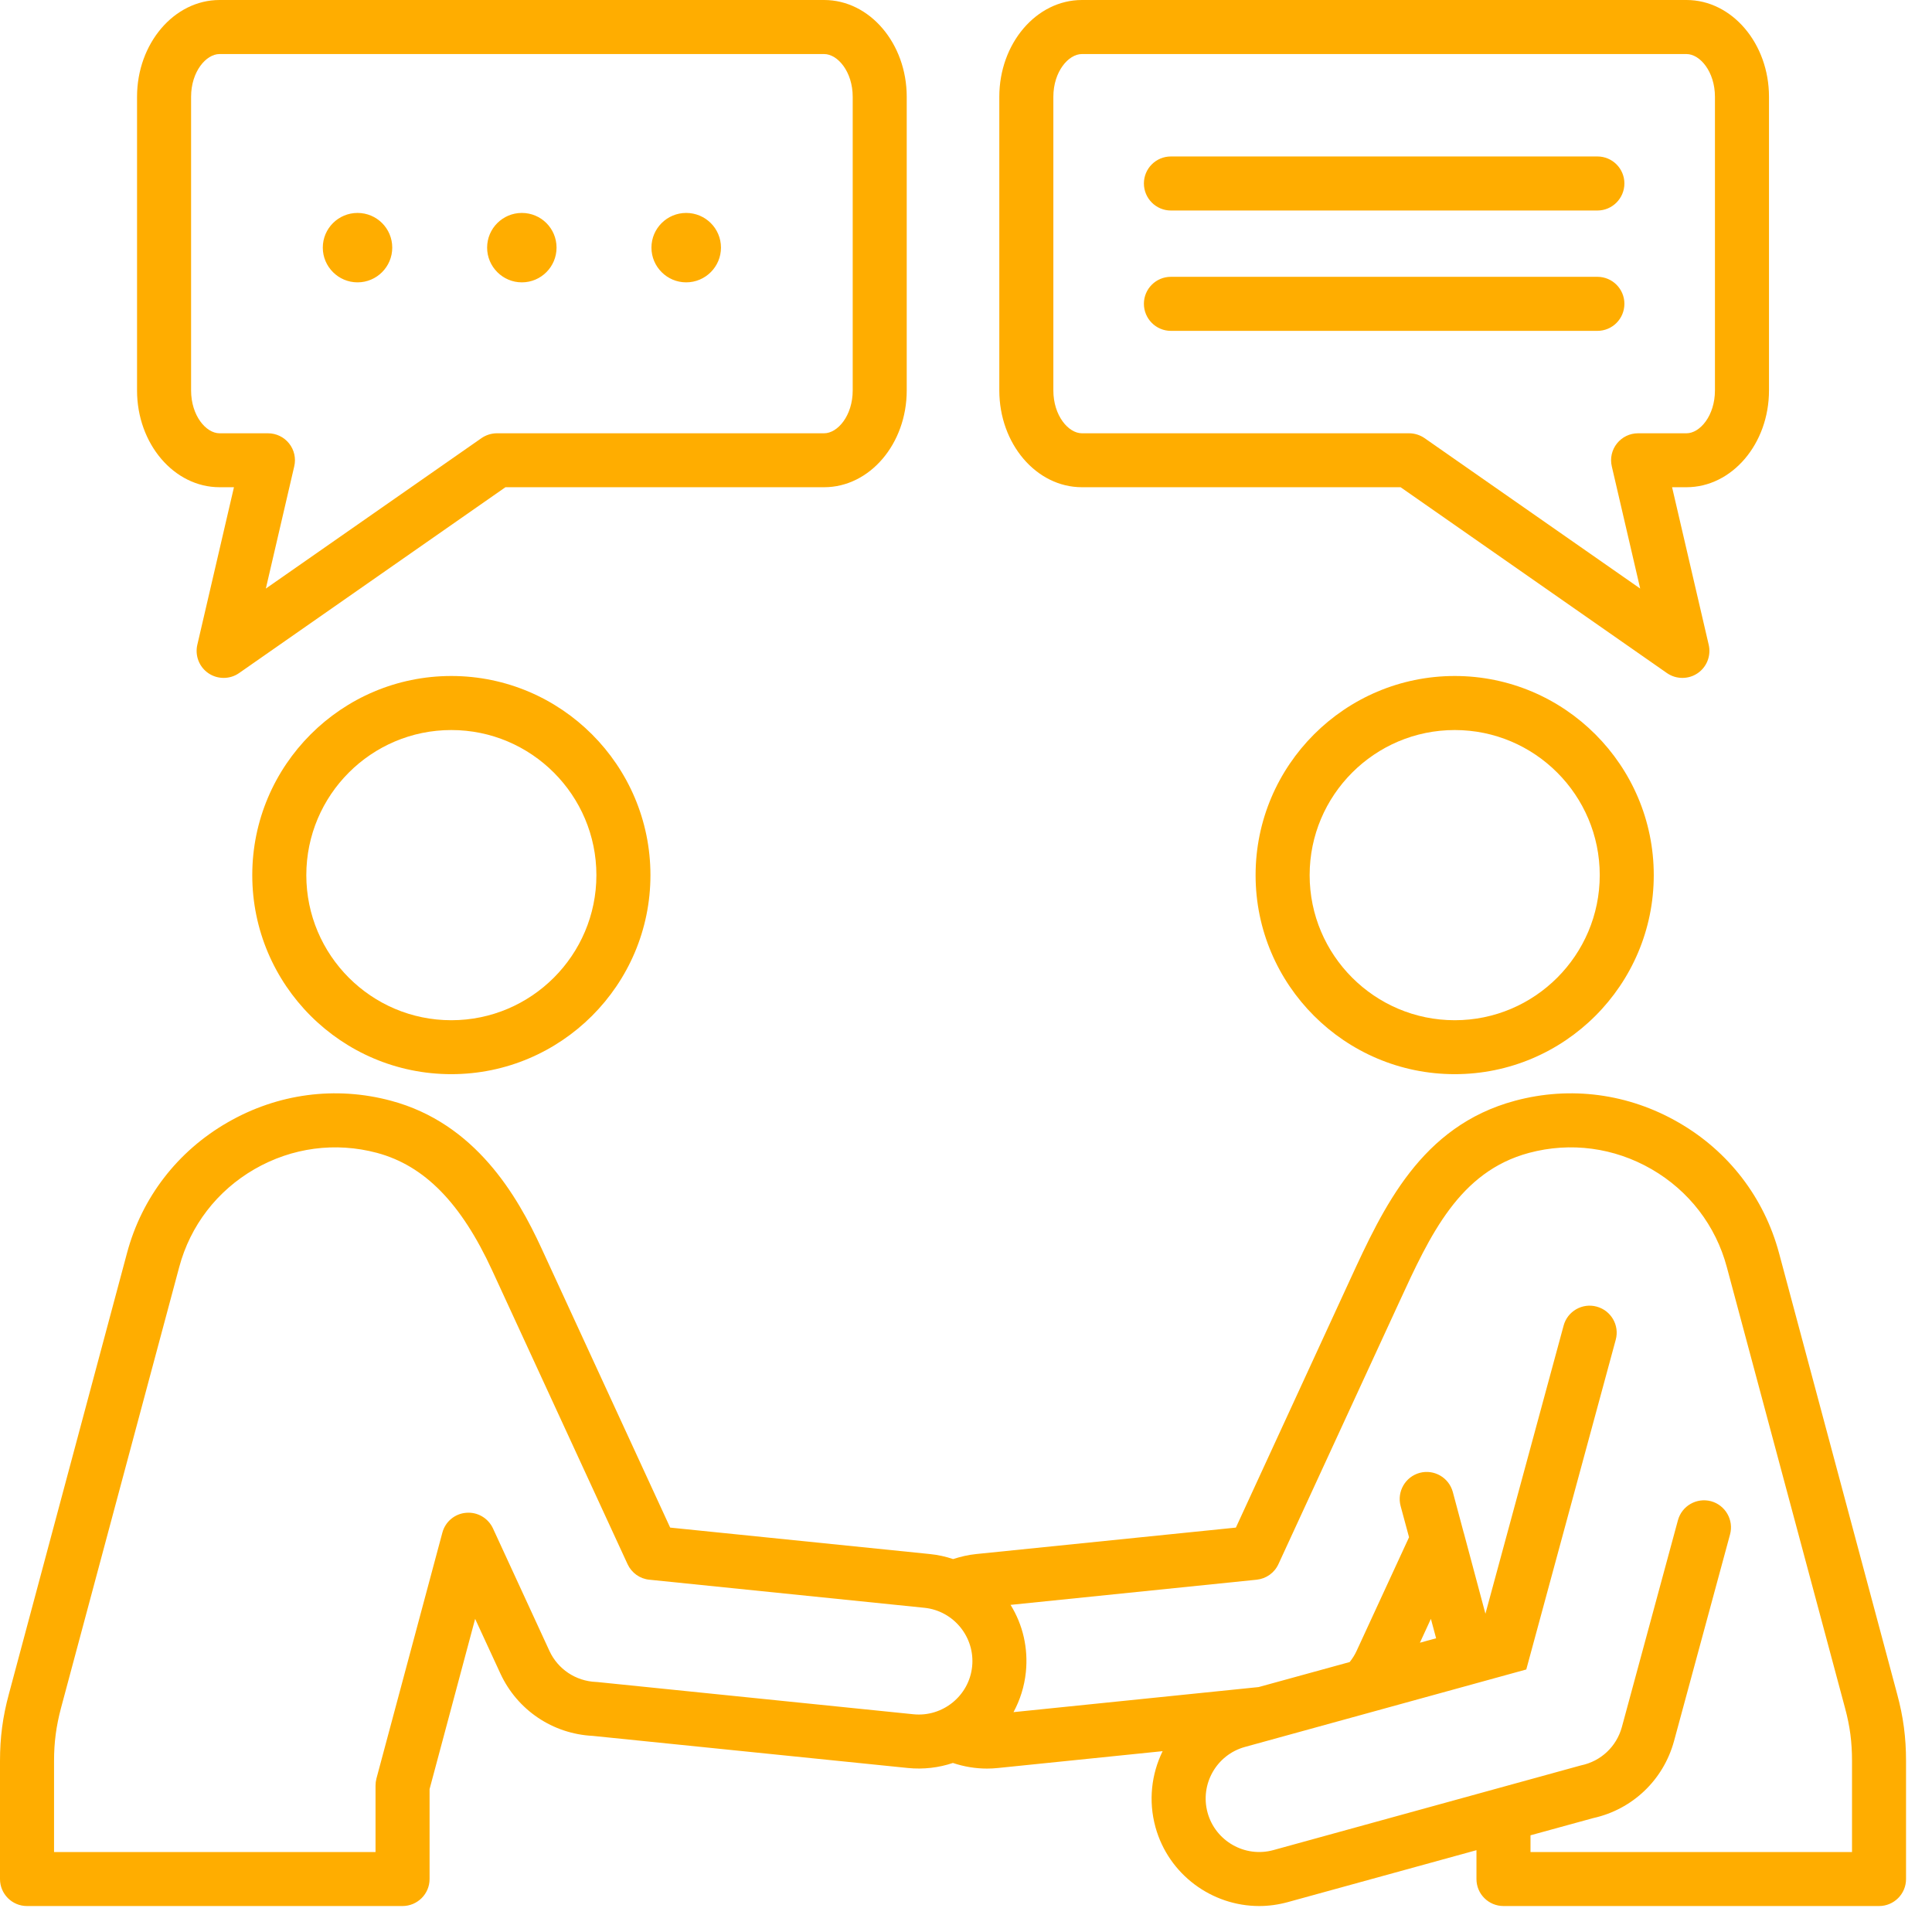 <?xml version="1.0" encoding="utf-8"?>
<svg xmlns="http://www.w3.org/2000/svg" height="100" preserveAspectRatio="xMidYMid meet" version="1.0" viewBox="0 0 75 75" width="100" zoomAndPan="magnify">
  <path d="M 42 18.914 L 54.371 18.914 L 64.711 26.129 C 64.891 26.254 65.098 26.316 65.309 26.316 C 65.516 26.316 65.719 26.258 65.898 26.137 C 66.258 25.895 66.43 25.453 66.332 25.031 L 64.91 18.914 L 65.469 18.914 C 67.234 18.914 68.672 17.23 68.672 15.156 L 68.672 3.758 C 68.672 1.688 67.234 0 65.469 0 L 42 0 C 40.23 0 38.793 1.688 38.793 3.758 L 38.793 15.156 C 38.793 17.23 40.23 18.914 42 18.914 Z M 40.891 3.758 C 40.891 2.781 41.477 2.098 42 2.098 L 65.469 2.098 C 65.992 2.098 66.574 2.781 66.574 3.758 L 66.574 15.156 C 66.574 16.137 65.992 16.82 65.469 16.82 L 63.59 16.82 C 63.27 16.82 62.969 16.965 62.77 17.215 C 62.57 17.465 62.496 17.793 62.57 18.105 L 63.672 22.848 L 55.301 17.008 C 55.125 16.887 54.914 16.82 54.699 16.82 L 42 16.82 C 41.477 16.82 40.891 16.137 40.891 15.156 Z M 44.406 7.121 C 44.406 6.543 44.875 6.074 45.453 6.074 L 62.012 6.074 C 62.59 6.074 63.059 6.543 63.059 7.121 C 63.059 7.699 62.59 8.172 62.012 8.172 L 45.453 8.172 C 44.875 8.172 44.406 7.699 44.406 7.121 Z M 44.406 11.793 C 44.406 11.215 44.875 10.746 45.453 10.746 L 62.012 10.746 C 62.59 10.746 63.059 11.215 63.059 11.793 C 63.059 12.375 62.59 12.844 62.012 12.844 L 45.453 12.844 C 44.875 12.844 44.406 12.371 44.406 11.793 Z M 8.523 18.914 L 9.082 18.914 L 7.66 25.031 C 7.562 25.453 7.734 25.895 8.094 26.137 C 8.273 26.258 8.477 26.316 8.684 26.316 C 8.895 26.316 9.102 26.254 9.281 26.129 L 19.621 18.914 L 31.992 18.914 C 33.762 18.914 35.199 17.23 35.199 15.156 L 35.199 3.758 C 35.199 1.688 33.762 0 31.992 0 L 8.523 0 C 6.758 0 5.32 1.688 5.32 3.758 L 5.32 15.156 C 5.32 17.23 6.758 18.914 8.523 18.914 Z M 7.418 3.758 C 7.418 2.781 8 2.098 8.523 2.098 L 31.992 2.098 C 32.516 2.098 33.102 2.781 33.102 3.758 L 33.102 15.156 C 33.102 16.137 32.516 16.82 31.992 16.82 L 19.293 16.82 C 19.078 16.82 18.867 16.887 18.691 17.008 L 10.32 22.848 L 11.422 18.105 C 11.496 17.793 11.422 17.465 11.223 17.215 C 11.023 16.965 10.723 16.82 10.402 16.82 L 8.523 16.82 C 8 16.82 7.418 16.137 7.418 15.156 Z M 12.531 9.613 C 12.531 8.867 13.137 8.266 13.879 8.266 C 14.625 8.266 15.227 8.867 15.227 9.613 C 15.227 10.355 14.625 10.961 13.879 10.961 C 13.137 10.961 12.531 10.355 12.531 9.613 Z M 18.91 9.613 C 18.91 8.867 19.516 8.266 20.258 8.266 C 21.004 8.266 21.605 8.867 21.605 9.613 C 21.605 10.355 21.004 10.961 20.258 10.961 C 19.516 10.961 18.91 10.355 18.91 9.613 Z M 25.289 9.613 C 25.289 8.867 25.895 8.266 26.637 8.266 C 27.383 8.266 27.988 8.867 27.988 9.613 C 27.988 10.355 27.383 10.961 26.637 10.961 C 25.895 10.961 25.289 10.355 25.289 9.613 Z M 73.648 65.766 L 69.062 48.645 C 68.484 46.492 67.102 44.691 65.16 43.574 C 63.219 42.453 60.969 42.152 58.816 42.73 C 55.156 43.711 53.699 46.879 52.41 49.676 L 47.977 59.301 L 37.895 60.328 C 37.586 60.359 37.289 60.43 37 60.523 C 36.711 60.426 36.41 60.359 36.098 60.328 L 26.016 59.301 L 21.016 48.449 C 20.078 46.414 18.453 43.605 15.176 42.73 C 13.023 42.152 10.773 42.453 8.832 43.574 C 6.891 44.691 5.504 46.492 4.93 48.645 L 0.344 65.766 C 0.105 66.648 0 67.449 0 68.363 L 0 72.945 C 0 73.523 0.469 73.992 1.047 73.992 L 15.625 73.992 C 16.203 73.992 16.676 73.523 16.676 72.945 L 16.676 69.453 L 18.445 62.844 L 19.426 64.969 C 20.082 66.383 21.453 67.309 23.012 67.387 L 35.242 68.633 C 35.852 68.695 36.445 68.621 36.992 68.438 C 37.422 68.582 37.867 68.656 38.32 68.656 C 38.461 68.656 38.605 68.648 38.746 68.633 L 45.133 67.98 C 44.699 68.867 44.574 69.906 44.855 70.93 C 45.367 72.777 47.051 73.992 48.883 73.992 C 49.25 73.992 49.621 73.941 49.992 73.84 L 57.316 71.824 L 57.316 72.945 C 57.316 73.523 57.785 73.992 58.367 73.992 L 72.945 73.992 C 73.523 73.992 73.992 73.523 73.992 72.945 L 73.992 68.363 C 73.992 67.449 73.887 66.648 73.648 65.766 Z M 35.457 66.547 L 23.195 65.297 C 23.176 65.293 23.156 65.293 23.133 65.293 C 22.348 65.258 21.656 64.797 21.328 64.086 L 19.137 59.332 C 18.949 58.93 18.535 58.688 18.094 58.727 C 17.656 58.762 17.285 59.07 17.172 59.5 L 14.613 69.043 C 14.59 69.133 14.578 69.223 14.578 69.316 L 14.578 71.895 L 2.098 71.895 L 2.098 68.363 C 2.098 67.633 2.18 67.016 2.367 66.309 L 6.957 49.188 C 7.387 47.578 8.426 46.227 9.879 45.387 C 11.336 44.547 13.023 44.324 14.633 44.754 C 16.48 45.25 17.902 46.703 19.109 49.324 L 24.363 60.723 C 24.52 61.059 24.84 61.289 25.207 61.324 L 35.883 62.414 C 37.023 62.531 37.855 63.555 37.738 64.695 C 37.621 65.832 36.594 66.664 35.457 66.547 Z M 71.895 71.895 L 59.414 71.895 L 59.414 71.246 L 61.848 70.578 C 63.371 70.242 64.57 69.102 64.984 67.594 L 67.16 59.566 C 67.312 59.008 66.98 58.43 66.422 58.277 C 65.863 58.129 65.289 58.457 65.137 59.016 L 62.961 67.043 C 62.754 67.801 62.148 68.371 61.379 68.531 L 61.348 68.539 L 49.434 71.82 C 48.332 72.125 47.184 71.473 46.879 70.371 C 46.574 69.266 47.223 68.121 48.328 67.816 L 59.25 64.809 L 62.723 52.008 C 62.875 51.449 62.543 50.875 61.984 50.723 C 61.426 50.57 60.848 50.902 60.699 51.461 L 57.664 62.645 L 56.824 59.504 C 56.82 59.5 56.82 59.496 56.82 59.496 L 56.398 57.918 C 56.246 57.359 55.672 57.027 55.113 57.176 C 54.555 57.328 54.223 57.902 54.371 58.461 L 54.699 59.676 L 52.664 64.086 C 52.594 64.242 52.5 64.387 52.395 64.52 L 48.859 65.492 L 39.344 66.465 C 39.598 65.996 39.766 65.473 39.824 64.91 C 39.918 63.984 39.711 63.078 39.23 62.301 L 48.785 61.324 C 49.152 61.285 49.473 61.059 49.629 60.719 L 54.316 50.551 C 55.516 47.941 56.648 45.48 59.359 44.754 C 60.969 44.324 62.656 44.547 64.113 45.387 C 65.566 46.227 66.605 47.578 67.035 49.188 L 71.625 66.309 C 71.816 67.016 71.895 67.629 71.895 68.363 Z M 55.121 63.77 L 55.547 62.844 L 55.75 63.598 Z M 9.793 33.973 C 9.793 38.234 13.258 41.699 17.52 41.699 C 21.781 41.699 25.25 38.234 25.25 33.973 C 25.25 29.711 21.781 26.242 17.52 26.242 C 13.258 26.242 9.793 29.711 9.793 33.973 Z M 23.152 33.973 C 23.152 37.078 20.625 39.605 17.52 39.605 C 14.414 39.605 11.891 37.078 11.891 33.973 C 11.891 30.867 14.414 28.34 17.52 28.34 C 20.625 28.34 23.152 30.867 23.152 33.973 Z M 48.742 33.973 C 48.742 38.234 52.211 41.699 56.473 41.699 C 60.734 41.699 64.199 38.234 64.199 33.973 C 64.199 29.711 60.734 26.242 56.473 26.242 C 52.211 26.242 48.742 29.711 48.742 33.973 Z M 62.102 33.973 C 62.102 37.078 59.578 39.605 56.473 39.605 C 53.367 39.605 50.84 37.078 50.84 33.973 C 50.84 30.867 53.367 28.34 56.473 28.34 C 59.578 28.34 62.102 30.867 62.102 33.973 Z M 62.102 33.973" fill="#ffad00" fill-opacity="1" fill-rule="nonzero"/>
</svg>